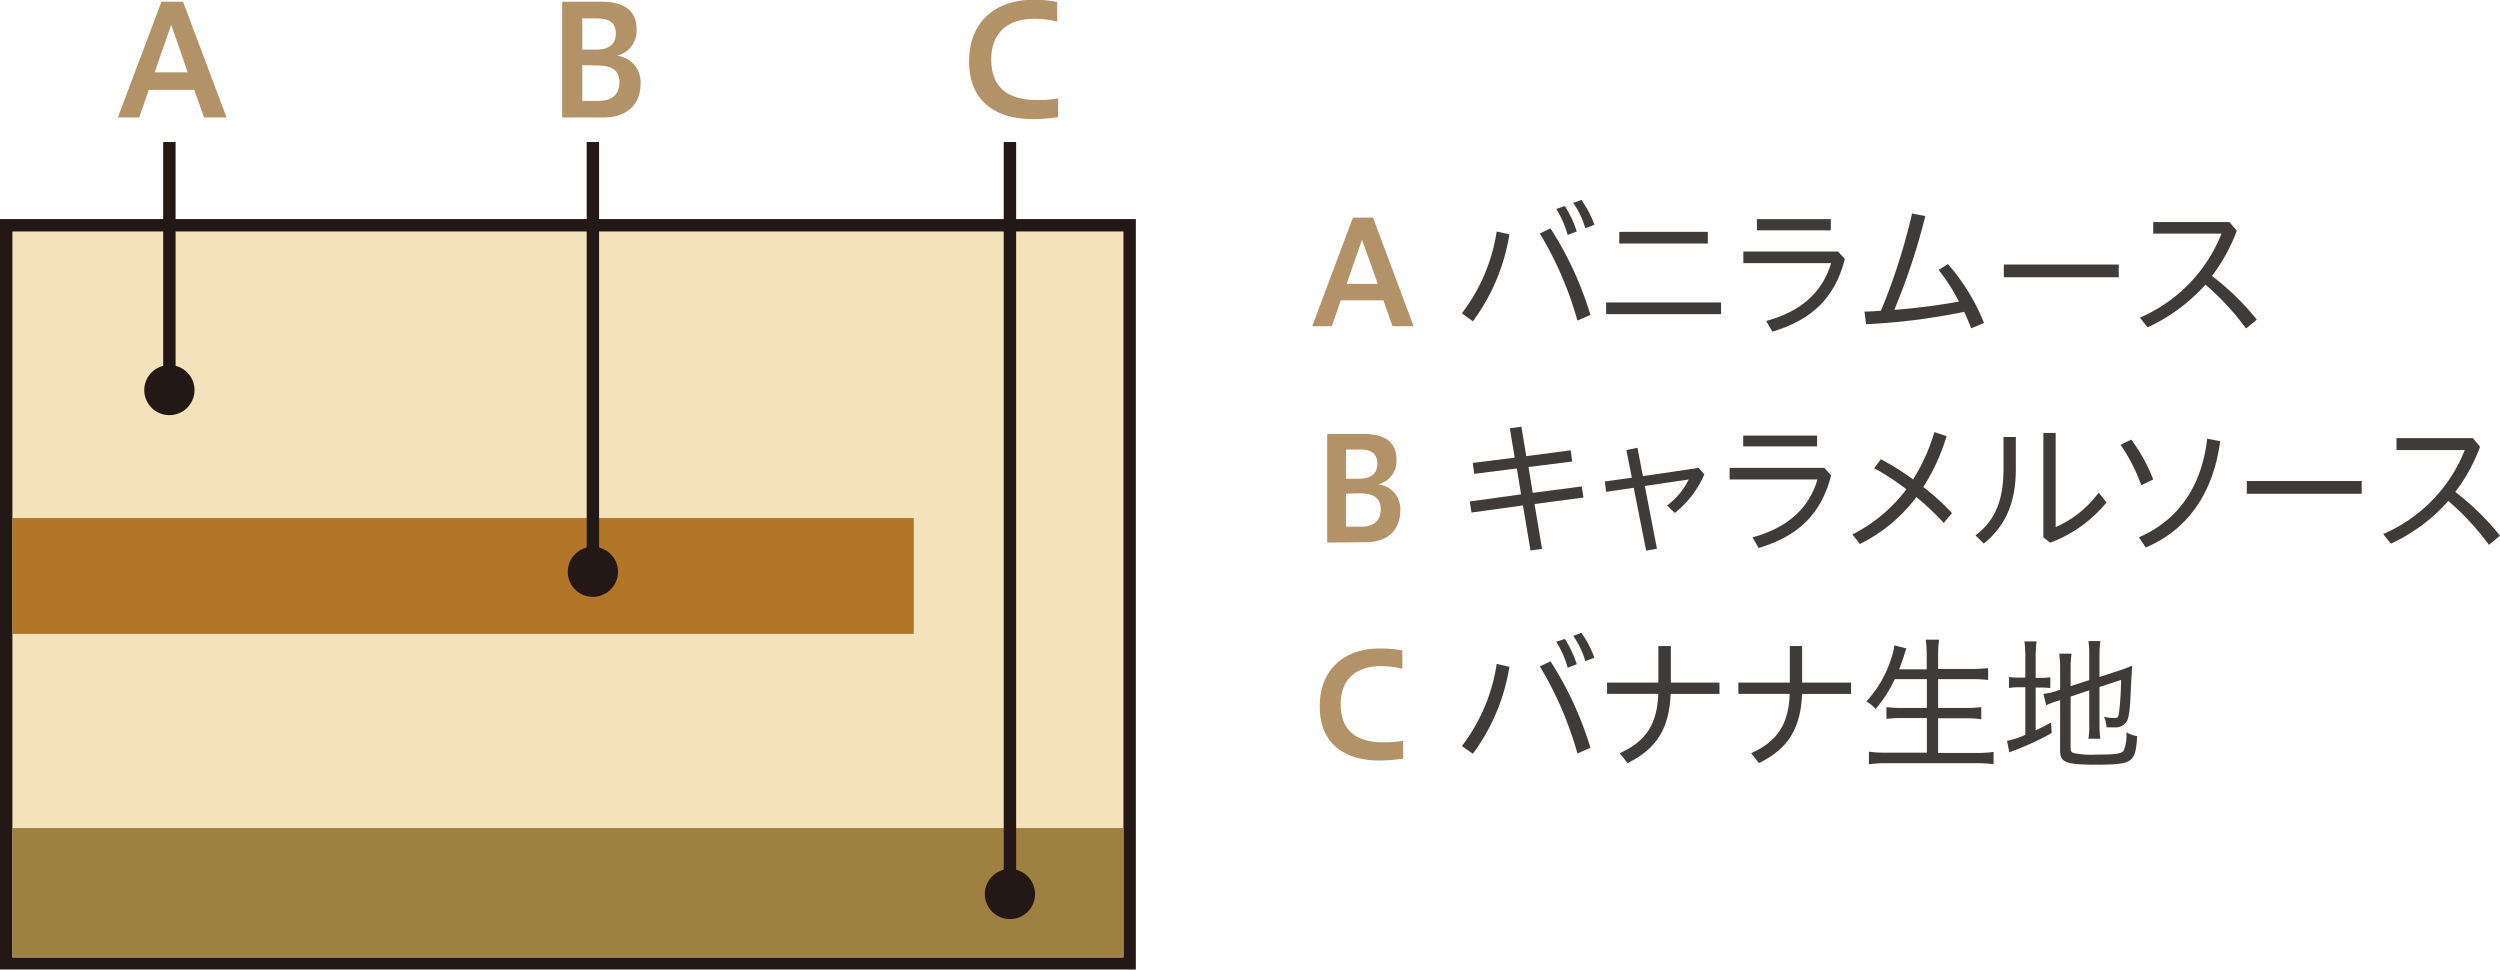 <svg xmlns="http://www.w3.org/2000/svg" viewBox="0 0 302.42 117.28"><defs><style>.cls-1{fill:#f3e2bc;}.cls-2{fill:#231815;}.cls-3{fill:#b27628;}.cls-4{fill:#9e8140;}.cls-5{fill:#b29266;}.cls-6{fill:none;stroke:#231815;stroke-miterlimit:10;stroke-width:1.5px;}.cls-7{fill:#3f3b39;}</style></defs><g id="レイヤー_2" data-name="レイヤー 2"><g id="レイヤー_1-2" data-name="レイヤー 1"><rect class="cls-1" x="0.75" y="27.21" width="135.9" height="89.32"/><path class="cls-2" d="M135.9,28v87.82H1.5V28H135.9m1.5-1.5H0v90.82H137.4V26.46Z"/><rect class="cls-3" x="1.5" y="62.67" width="109.04" height="14.01"/><rect class="cls-4" x="1.5" y="100.17" width="134.4" height="15.61"/><path class="cls-5" d="M14.26,14.21l5.27-14h2.61l5.27,14H24.68L23.5,10.87H18l-1.16,3.34Zm4.45-5.46h4L20.71,3Z"/><line class="cls-6" x1="20.49" y1="47.19" x2="20.49" y2="17.18"/><ellipse class="cls-2" cx="20.49" cy="47.19" rx="3.04" ry="3.03"/><path class="cls-5" d="M68,14.21V.21h4.81C75.49.21,77,1.3,77,3.5a3.1,3.1,0,0,1-2.35,3.24,3.22,3.22,0,0,1,2.84,3.39c0,2.49-1.65,4.08-4.49,4.08Zm2.44-12V6h1.66c1.65,0,2.4-.73,2.4-1.92s-.64-1.84-2.23-1.84Zm0,5.67V12.2h2c1.63,0,2.49-.82,2.49-2.28s-1-2-2.68-2Z"/><ellipse class="cls-2" cx="71.72" cy="69.17" rx="3.04" ry="3.03"/><line class="cls-6" x1="71.72" y1="69.15" x2="71.72" y2="17.18"/><path class="cls-5" d="M128,14.17a22.33,22.33,0,0,1-3,.24c-4.4,0-7.77-2-7.77-7,0-5.12,3.61-7.43,7.66-7.43a14,14,0,0,1,3,.26V2.61a12.37,12.37,0,0,0-2.82-.34c-2.85,0-5.16,1.45-5.16,4.9,0,3.76,2.43,4.93,5.59,4.93a14.09,14.09,0,0,0,2.51-.2Z"/><ellipse class="cls-2" cx="122.17" cy="108.15" rx="3.04" ry="3.03"/><line class="cls-6" x1="122.17" y1="108.15" x2="122.17" y2="17.18"/><path class="cls-5" d="M158.74,39.46l4.92-13.14h2.43L171,39.46h-2.55l-1.1-3.13h-5.16l-1.08,3.13Zm4.16-5.12h3.77L164.76,29Z"/><path class="cls-5" d="M160.55,65.63V52.5H165c2.52,0,3.93,1,3.93,3.09a2.91,2.91,0,0,1-2.2,3,3,3,0,0,1,2.66,3.17c0,2.35-1.54,3.83-4.19,3.83Zm2.27-11.25v3.53h1.56c1.54,0,2.23-.68,2.23-1.8s-.59-1.73-2.07-1.73Zm0,5.33v4h1.88c1.51,0,2.32-.76,2.32-2.13s-.94-1.9-2.5-1.9Z"/><path class="cls-5" d="M169.74,91.77a21.09,21.09,0,0,1-2.85.23c-4.1,0-7.24-1.91-7.24-6.55,0-4.8,3.37-7,7.14-7a13.65,13.65,0,0,1,2.85.24v2.2a12,12,0,0,0-2.64-.31c-2.66,0-4.82,1.36-4.82,4.59,0,3.53,2.27,4.63,5.22,4.63a13,13,0,0,0,2.34-.19Z"/><path class="cls-7" d="M176.84,37.9A21.57,21.57,0,0,0,181.05,28l1.54.35a24.06,24.06,0,0,1-4.42,10.52Zm10.72-10.27a41.29,41.29,0,0,1,4.83,10.46l-1.57.69a42.6,42.6,0,0,0-4.55-10.54Zm1.74-2.71A13.9,13.9,0,0,1,190.74,28l-1.1.42a12,12,0,0,0-1.38-3.14Zm2-.73a12.2,12.2,0,0,1,1.57,3l-1.1.42a10.16,10.16,0,0,0-1.46-3.06Z"/><path class="cls-7" d="M208.19,36.59V38h-13.9V36.59Zm-12.31-8.54h10.71v1.41H195.88Z"/><path class="cls-7" d="M223.17,31.34c-1.21,4.71-4,7.35-8.77,8.78l-.75-1.29c4.31-1.17,6.84-3.57,7.86-7H210.89V30.43h11.46Zm-1.7-4.83v1.35h-8.94V26.51Z"/><path class="cls-7" d="M238.45,39.72c-.26-.67-.54-1.33-.84-2a76.18,76.18,0,0,1-11.87,1.5l-.2-1.53c.68,0,1.37-.06,2-.11a74.59,74.59,0,0,0,3.76-11.75l1.6.31a78.1,78.1,0,0,1-3.75,11.34,73.26,73.26,0,0,0,7.82-1,23.27,23.27,0,0,0-2.46-3.83l1.13-.7A24.7,24.7,0,0,1,240,39.07Z"/><path class="cls-7" d="M256.3,32v1.54H242.4V32Z"/><path class="cls-7" d="M271.7,39.74a31.66,31.66,0,0,0-4.91-5.31,21.45,21.45,0,0,1-7,5.17l-.93-1.18a18.4,18.4,0,0,0,9.87-10.16h-8.26v-1.4h9.22l.89,1.05a21.24,21.24,0,0,1-3,5.47A31,31,0,0,1,273,38.67Z"/><path class="cls-7" d="M190,54.47l.19,1.36-5.29.66.51,3.13,5.93-.78.21,1.34-5.92.79.91,5.43-1.4.19-.91-5.45L178,62l-.2-1.34L184,59.8l-.51-3.13-5.15.65L178.15,56l5.08-.64-.59-3.55,1.4-.19.59,3.56Z"/><path class="cls-7" d="M200.44,66.38l-1.31.23-1.5-7.6-3.34.49-.16-1.26,3.27-.45-.66-3.35,1.34-.27.66,3.43,6.73-1,.7.79a12.12,12.12,0,0,1-3.57,4.66l-.94-.9A8.5,8.5,0,0,0,204.28,58l-5.31.79Z"/><path class="cls-7" d="M221.51,57.51c-1.21,4.71-4,7.35-8.77,8.78L212,65c4.31-1.17,6.84-3.56,7.86-7H209.23V56.6h11.46Zm-1.7-4.82V54h-8.94V52.69Z"/><path class="cls-7" d="M235.47,52.76a24.09,24.09,0,0,1-2.81,6.15,28.89,28.89,0,0,1,3.47,3.16l-1,1.19a31.25,31.25,0,0,0-3.31-3.13,19.07,19.07,0,0,1-6.84,5.68l-.89-1.16a18.86,18.86,0,0,0,6.53-5.46,31.27,31.27,0,0,0-3.9-2.56l.8-1.08A30.11,30.11,0,0,1,231.42,58,23.08,23.08,0,0,0,234,52.27Z"/><path class="cls-7" d="M243.85,52.86v3.9c0,4-1.22,6.84-3.88,9l-1-1c2.41-1.8,3.39-4.28,3.39-8.09V52.86Zm4.82-.49V63.76a12.77,12.77,0,0,0,5.2-4.17l.95,1.19A16,16,0,0,1,248,65.65l-.82-.65V52.37Z"/><path class="cls-7" d="M257.81,53.18A20,20,0,0,1,260.47,58l-1.44.7a21.42,21.42,0,0,0-2.51-4.89Zm10.76.19c-.84,6.32-3.95,10.71-9,12.86L258.74,65c4.78-2.08,7.6-6.18,8.26-11.93Z"/><path class="cls-7" d="M285.69,58.19v1.54h-13.9V58.19Z"/><path class="cls-7" d="M301.08,65.91a31.63,31.63,0,0,0-4.91-5.31,21.21,21.21,0,0,1-6.95,5.17l-.93-1.17a18.43,18.43,0,0,0,9.87-10.16H289.9V53h9.23l.88,1.05a21,21,0,0,1-3,5.46,31,31,0,0,1,5.41,5.29Z"/><path class="cls-7" d="M176.84,90.25a21.57,21.57,0,0,0,4.21-9.94l1.54.35a24.06,24.06,0,0,1-4.42,10.52ZM187.56,80a41.29,41.29,0,0,1,4.83,10.46l-1.57.69a42.6,42.6,0,0,0-4.55-10.54Zm1.74-2.71a13.9,13.9,0,0,1,1.44,3.06l-1.1.42a12,12,0,0,0-1.38-3.14Zm2-.73a12.2,12.2,0,0,1,1.57,3l-1.1.42a10.16,10.16,0,0,0-1.46-3.06Z"/><path class="cls-7" d="M200.61,78.15h1.51v4.42H208v1.37H202.1c-.19,4.13-1.61,6.59-5.22,8.37l-.95-1.2c3.27-1.45,4.54-3.62,4.67-7.17h-6.2V82.57h6.21Z"/><path class="cls-7" d="M216.51,78.15H218v4.42h5.92v1.37H218c-.19,4.13-1.61,6.59-5.22,8.37l-.95-1.2c3.27-1.45,4.54-3.62,4.67-7.17h-6.21V82.57h6.22Z"/><path class="cls-7" d="M229.21,82.15a15.66,15.66,0,0,1-2.32,3.61,4.39,4.39,0,0,0-1.12-.91,13.68,13.68,0,0,0,3-5.18,7.17,7.17,0,0,0,.39-1.61l1.46.38a9.29,9.29,0,0,0-.33,1c-.08.26-.36,1-.56,1.53h3.34V79.26a13.72,13.72,0,0,0-.12-1.88h1.62a12.53,12.53,0,0,0-.12,1.88v1.66h4a17.44,17.44,0,0,0,2.05-.1v1.43a18.77,18.77,0,0,0-2-.1h-4.05v3.49h3.32a14.9,14.9,0,0,0,1.9-.1V87a13.67,13.67,0,0,0-1.9-.11h-3.32v4.19h4.58a14.25,14.25,0,0,0,2.13-.12v1.49a15.17,15.17,0,0,0-2.1-.13H228.23a16,16,0,0,0-2.15.13V90.93a15.14,15.14,0,0,0,2.13.12h4.88V86.86h-3a13.82,13.82,0,0,0-1.89.11V85.54a14.72,14.72,0,0,0,1.89.1h3V82.15Z"/><path class="cls-7" d="M245,79.51a13.68,13.68,0,0,0-.11-1.92h1.47a13.7,13.7,0,0,0-.11,1.94V82h.46a6.74,6.74,0,0,0,1.31-.08v1.32a10.19,10.19,0,0,0-1.35-.07h-.42v5.17c.69-.31,1-.47,1.86-.94l.08,1.27a32.69,32.69,0,0,1-4.42,2.07,6.92,6.92,0,0,0-.7.28l-.29-1.4a9.79,9.79,0,0,0,2.22-.73V83.14h-.56a7.43,7.43,0,0,0-1.42.09V81.89a8.51,8.51,0,0,0,1.42.08H245Zm5.48,11c0,.38.11.52.47.61a11.15,11.15,0,0,0,2.69.16c2.31,0,3-.11,3.25-.47a4.81,4.81,0,0,0,.33-2.24,3.12,3.12,0,0,0,1.31.47c-.21,3.25-.5,3.46-5.1,3.46-3.51,0-4.22-.28-4.22-1.66V84.7l-.21.07a9.46,9.46,0,0,0-1.47.54l-.35-1.37a8.12,8.12,0,0,0,1.54-.34l.49-.16v-2.6a12.07,12.07,0,0,0-.11-1.77h1.49a12,12,0,0,0-.11,1.71V83l2.25-.73V79.18a9,9,0,0,0-.1-1.63h1.45a12.06,12.06,0,0,0-.11,1.66v2.68l2.59-.84a14.39,14.39,0,0,0,1.36-.53c-.1,1.73-.1,1.73-.16,2.89-.08,2.35-.22,3.35-.47,3.82a1.62,1.62,0,0,1-1.6.75c-.25,0-.44,0-.86,0a4,4,0,0,0-.31-1.28,5.22,5.22,0,0,0,1.25.16c.39,0,.47-.09.56-.61a34.78,34.78,0,0,0,.25-4l-2.61.86V87.7a11.63,11.63,0,0,0,.11,1.66h-1.45a9.17,9.17,0,0,0,.1-1.69V83.51l-2.25.75Z"/></g></g></svg>